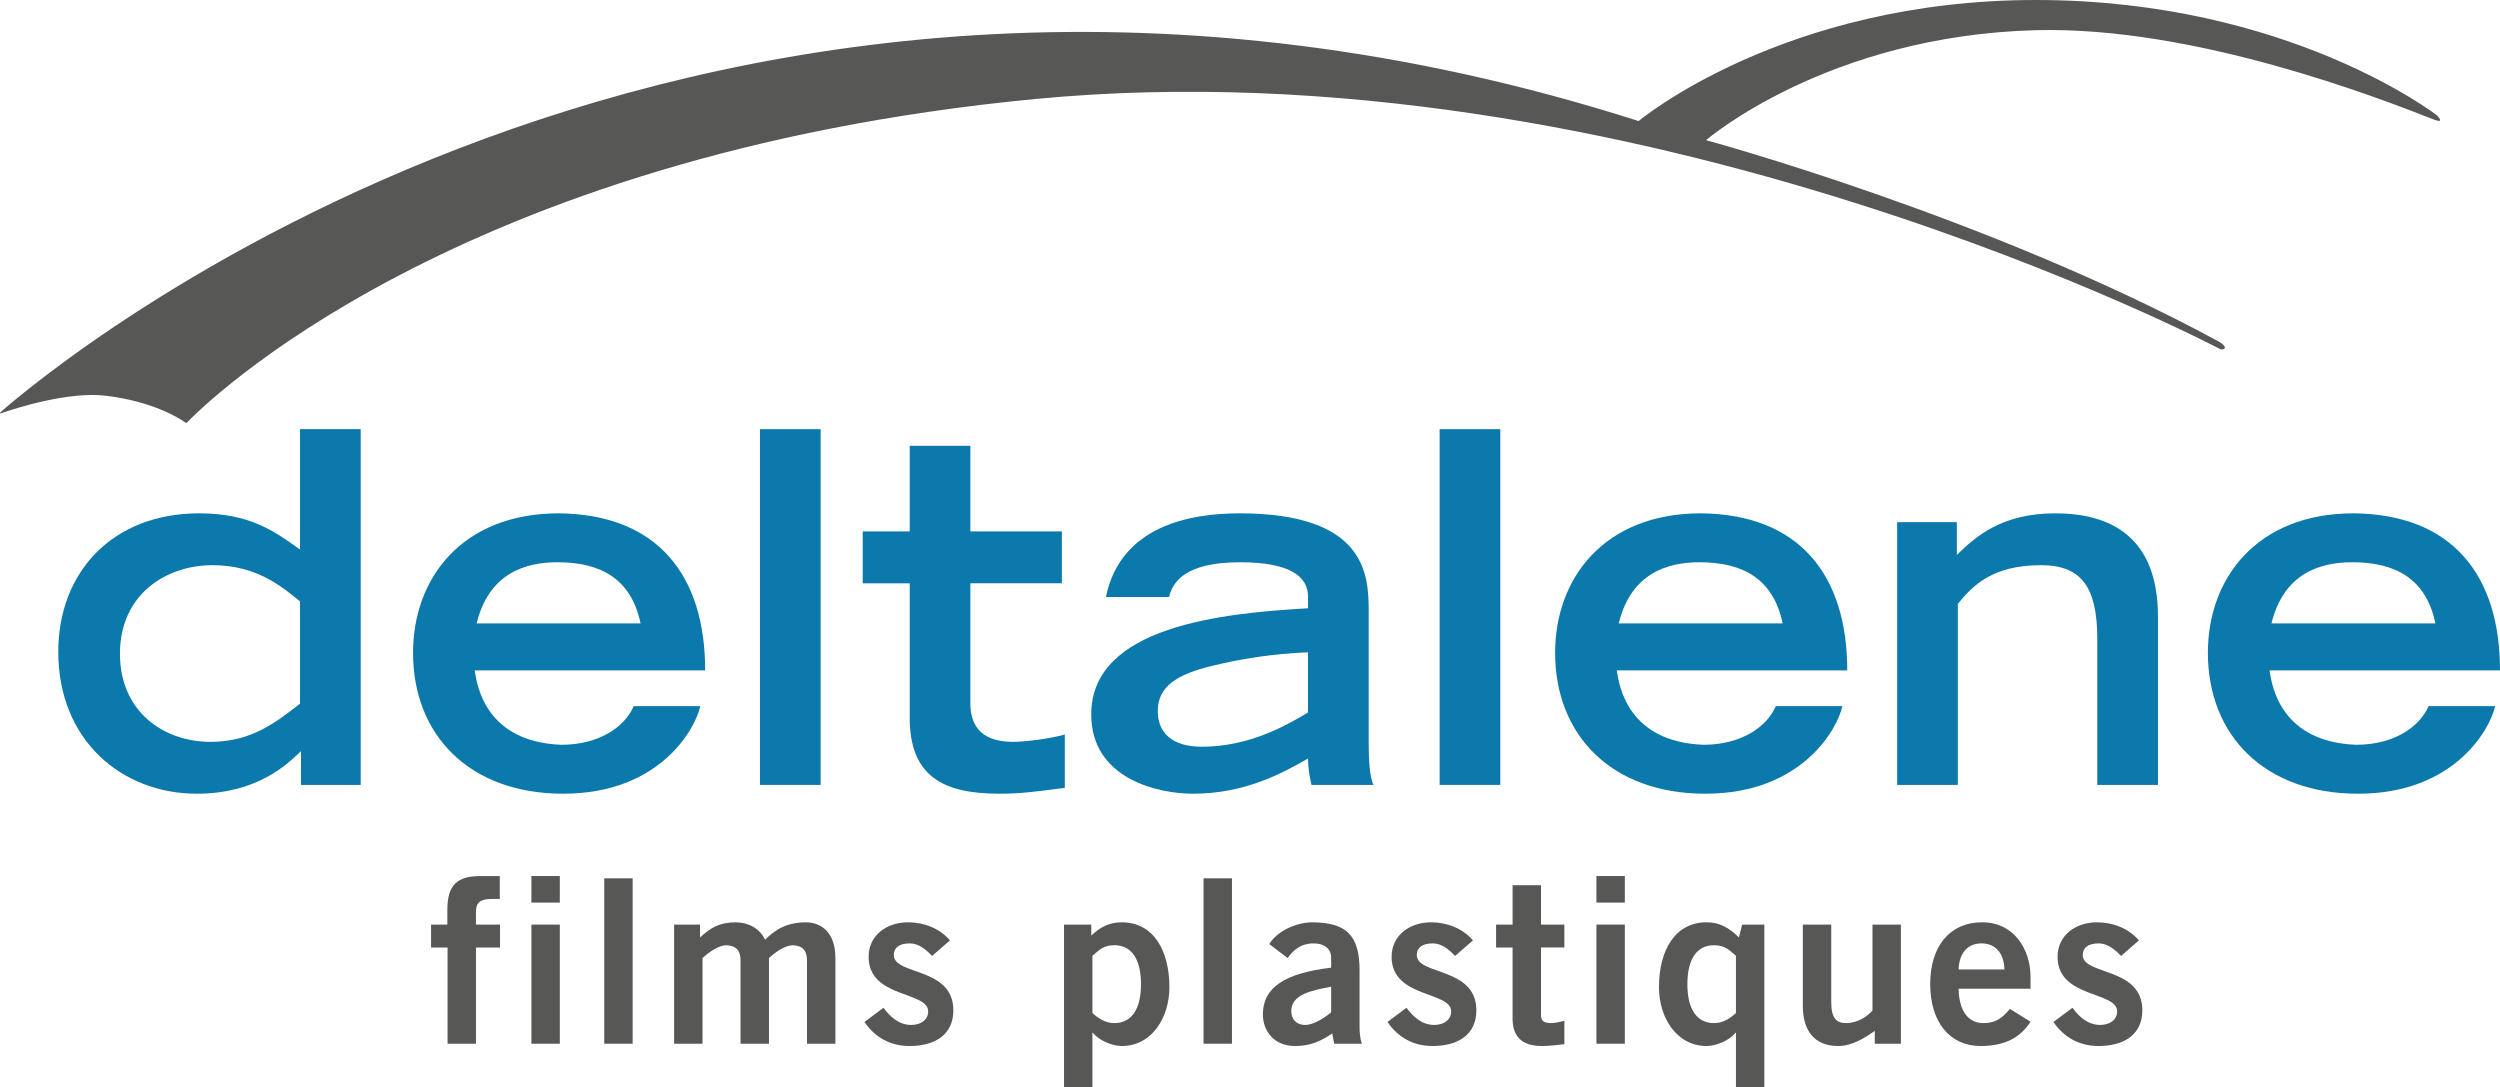 <?xml version="1.0" encoding="UTF-8"?>
<svg id="Capa_2" data-name="Capa 2" xmlns="http://www.w3.org/2000/svg" viewBox="0 0 247.972 107.843">
  <g id="Primer_plano" data-name="Primer plano">
    <g>
      <g>
        <path d="M29.758,69.797c-2.33,1.796-4.757,3.786-8.882,3.786-4.66,0-8.979-3.009-8.979-8.737,0-5.873,4.562-8.785,9.173-8.785,4.368,0,6.844,2.087,8.688,3.592v10.144ZM29.855,77.854h5.921v-35.286h-6.018v11.94c-2.572-1.844-4.999-3.591-9.998-3.591-8.591,0-13.979,5.824-13.979,13.735,0,8.834,6.358,14.076,13.736,14.076,5.97,0,8.979-2.913,10.338-4.223v3.349Z" style="fill: #0b79ab; fill-rule: evenodd; stroke-width: 0px;"/>
        <path d="M62.858,70.04c-.873,2.038-3.397,3.834-7.183,3.834-7.426-.291-8.348-5.727-8.591-7.377h22.861c0-9.416-4.708-15.483-14.513-15.58-9.61,0-14.463,6.455-14.463,13.832,0,8.154,5.581,13.979,14.9,13.979,9.659,0,13.154-6.553,13.59-8.688h-6.601ZM47.278,61.837c1.214-4.999,4.854-6.067,8.009-6.067,4.32,0,7.329,1.65,8.251,6.067h-16.26Z" style="fill: #0b79ab; fill-rule: evenodd; stroke-width: 0px;"/>
        <rect x="75.38" y="42.568" width="6.019" height="35.286" style="fill: #0b79ab; stroke-width: 0px;"/>
        <path d="M85.573,57.857h4.659v13.306c0,5.72,3.155,7.564,8.882,7.564,2.136,0,3.543-.194,6.504-.583v-5.288c-1.553.435-3.98.726-5.145.726-3.494,0-4.222-1.984-4.222-3.823v-11.903h9.076v-5.145h-9.076v-8.493h-6.019v8.493h-4.659v5.145Z" style="fill: #0b79ab; fill-rule: evenodd; stroke-width: 0px;"/>
        <path d="M129.74,70.671c-2.33,1.407-5.97,3.397-10.533,3.397-2.96,0-4.416-1.407-4.368-3.64.049-2.281,1.796-3.543,5.533-4.417,2.815-.679,5.873-1.165,9.368-1.31v5.97ZM135.758,60.624c0-3.592-.243-9.707-12.813-9.707-4.854,0-11.795,1.213-13.251,8.299h6.261c.34-1.407,1.505-3.446,7.038-3.446,4.951,0,6.747,1.408,6.747,3.398v1.165c-8.397.485-21.502,1.747-21.502,10.532,0,6.407,6.65,7.863,10.096,7.863,5.144,0,8.882-2.039,11.406-3.495,0,.874.145,1.747.339,2.621h6.164c-.388-.728-.485-2.475-.485-4.223v-13.007Z" style="fill: #0b79ab; fill-rule: evenodd; stroke-width: 0px;"/>
        <rect x="142.795" y="42.568" width="6.019" height="35.286" style="fill: #0b79ab; stroke-width: 0px;"/>
        <path d="M176.139,70.04c-.873,2.038-3.397,3.834-7.183,3.834-7.426-.291-8.348-5.727-8.591-7.377h22.861c0-9.416-4.708-15.483-14.513-15.58-9.61,0-14.463,6.455-14.463,13.832,0,8.154,5.581,13.979,14.9,13.979,9.659,0,13.154-6.553,13.59-8.688h-6.601ZM160.559,61.837c1.214-4.999,4.854-6.067,8.009-6.067,4.32,0,7.329,1.65,8.251,6.067h-16.26Z" style="fill: #0b79ab; fill-rule: evenodd; stroke-width: 0px;"/>
        <path d="M188.176,77.854h6.018v-17.958c1.505-1.845,3.446-3.835,8.251-3.835,4.029,0,5.582,2.184,5.582,7.329v14.464h6.019v-16.696c0-7.96-4.757-10.241-10.193-10.241-5.29,0-7.863,2.281-9.756,4.125v-3.252h-5.921v26.064Z" style="fill: #0b79ab; fill-rule: evenodd; stroke-width: 0px;"/>
        <path d="M240.886,70.04c-.873,2.038-3.397,3.834-7.183,3.834-7.426-.291-8.348-5.727-8.591-7.377h22.861c0-9.416-4.708-15.483-14.513-15.58-9.61,0-14.463,6.455-14.463,13.832,0,8.154,5.581,13.979,14.9,13.979,9.659,0,13.154-6.553,13.59-8.688h-6.601ZM225.306,61.837c1.214-4.999,4.854-6.067,8.009-6.067,4.32,0,7.329,1.65,8.251,6.067h-16.26Z" style="fill: #0b79ab; fill-rule: evenodd; stroke-width: 0px;"/>
      </g>
      <path d="M.071,40.865c4.579-4.013,69.21-58.624,162.463-28.858,0,0,14.31-12.007,39.393-12.007,25.084,0,39.804,11.453,39.804,11.453,0,0,.851.862-.303.41-5.426-2.125-23.761-9.282-39.5-8.868-20.71.544-32.707,10.908-32.707,10.908,0,0,28.004,7.593,50.791,19.94,1.22.7.451.924.176.77,0,0-57.808-30.512-117.487-24.794C44.808,15.366,19.983,40.416,18.547,41.912c-.044.046-.102.042-.172-.008-.535-.382-3.104-2.056-7.807-2.644-3.796-.474-9.144,1.272-10.457,1.73-.111.037-.162-.018-.04-.124Z" style="fill: #575756; fill-rule: evenodd; stroke-width: 0px;"/>
      <g>
        <path d="M49.596,93.982v-2.273h-2.386v-1.272c0-.909.409-1.272,1.591-1.272h.773v-2.272h-1.863c-2.318,0-3.34.818-3.34,3.363v1.454h-1.613v2.273h1.636v9.544h2.817v-9.544h2.386Z" style="fill: #575756; fill-rule: evenodd; stroke-width: 0px;"/>
        <path d="M55.527,89.528v-2.636h-2.818v2.636h2.818ZM55.527,91.709h-2.818v11.816h2.818v-11.816Z" style="fill: #575756; fill-rule: evenodd; stroke-width: 0px;"/>
        <rect x="59.935" y="87.119" width="2.818" height="16.406" style="fill: #575756; stroke-width: 0px;"/>
        <path d="M69.683,103.526v-8.498c.659-.614,1.636-1.272,2.363-1.272,1.022.045,1.409.568,1.409,1.522v8.249h2.818v-8.498c.659-.614,1.636-1.272,2.363-1.272,1.023.045,1.409.568,1.409,1.522v8.249h2.818v-8.498c0-2.818-1.682-3.545-2.909-3.545-1.954,0-3.09.75-4.068,1.727-.523-1.136-1.682-1.727-2.909-1.727-1.613,0-2.477.523-3.545,1.5v-1.273h-2.568v11.816h2.818Z" style="fill: #575756; fill-rule: evenodd; stroke-width: 0px;"/>
        <path d="M94.224,93.277c-1.023-1.204-2.59-1.795-4.158-1.795-2.045,0-3.909,1.227-3.909,3.431,0,4.113,5.908,3.386,5.908,5.408,0,.795-.682,1.341-1.682,1.341-1.204,0-2.09-.795-2.75-1.704l-1.886,1.409c1.045,1.545,2.59,2.386,4.476,2.386,2.477,0,4.34-1.09,4.34-3.545,0-4.318-5.908-3.454-5.908-5.476,0-.705.5-1.159,1.591-1.159.886,0,1.636.636,2.204,1.25l1.772-1.545Z" style="fill: #575756; fill-rule: evenodd; stroke-width: 0px;"/>
        <path d="M108.357,94.8c.591-.455.977-1.045,2.181-1.045,1.682,0,2.636,1.363,2.636,3.863,0,2.5-.954,3.863-2.636,3.863-.909,0-1.613-.477-2.181-1v-5.681ZM105.539,107.843h2.818v-5.408h.045c.568.75,1.909,1.318,2.863,1.318,3.045,0,4.727-2.908,4.727-5.817,0-3.681-1.591-6.453-4.727-6.453-1.273,0-2.204.523-3.022,1.318v-1.091h-2.704v16.134Z" style="fill: #575756; fill-rule: evenodd; stroke-width: 0px;"/>
        <rect x="119.378" y="87.119" width="2.818" height="16.406" style="fill: #575756; stroke-width: 0px;"/>
        <path d="M132.035,100.413c-.591.5-1.704,1.25-2.591,1.25-.795,0-1.363-.5-1.363-1.386,0-1.659,2.068-2.045,3.954-2.408v2.545ZM135.08,103.526c-.182-.522-.227-1.113-.227-1.704v-5.567c0-3.545-1.363-4.703-4.545-4.772-1.727-.045-3.681.909-4.408,2.159l1.818,1.386c.545-.75,1.272-1.454,2.59-1.454 1,0,1.727.5,1.727,1.409v1c-4.59.545-6.771,1.954-6.771,4.635,0,1.613,1.068,3.136,3.204,3.136,1.477,0,2.545-.477,3.681-1.25l.182,1.022h2.75Z" style="fill: #575756; fill-rule: evenodd; stroke-width: 0px;"/>
        <path d="M146.1,93.277c-1.023-1.204-2.591-1.795-4.158-1.795-2.045,0-3.909,1.227-3.909,3.431,0,4.113,5.908,3.386,5.908,5.408,0,.795-.682,1.341-1.682,1.341-1.204,0-2.09-.795-2.75-1.704l-1.886,1.409c1.045,1.545,2.59,2.386,4.476,2.386,2.477,0,4.34-1.09,4.34-3.545,0-4.318-5.908-3.454-5.908-5.476,0-.705.5-1.159,1.591-1.159.886,0,1.636.636,2.204,1.25l1.773-1.545Z" style="fill: #575756; fill-rule: evenodd; stroke-width: 0px;"/>
        <path d="M148.395,91.709v2.273h1.636v7.044c0,1.682.818,2.727,2.909,2.727.773,0,1.454-.091,2.227-.182v-2.318c-.409.091-.863.227-1.295.227-.704,0-1.023-.182-1.023-.818v-6.681h2.318v-2.273h-2.318v-3.908h-2.818v3.908h-1.636Z" style="fill: #575756; fill-rule: evenodd; stroke-width: 0px;"/>
        <path d="M161.165,89.528v-2.636h-2.818v2.636h2.818ZM161.165,91.709h-2.818v11.816h2.818v-11.816Z" style="fill: #575756; fill-rule: evenodd; stroke-width: 0px;"/>
        <path d="M172.186,100.481c-.568.523-1.273 1-2.181 1-1.682,0-2.636-1.363-2.636-3.863,0-2.5.954-3.863,2.636-3.863,1.204,0,1.59.59,2.181,1.045v5.681ZM175.004,91.709h-2.204l-.318,1.273c-1-.977-1.931-1.5-3.204-1.5-3.136,0-4.727,2.772-4.727,6.453,0,2.909,1.682,5.817,4.727,5.817.954,0,2.295-.568,2.863-1.318h.045v5.408h2.818v-16.134Z" style="fill: #575756; fill-rule: evenodd; stroke-width: 0px;"/>
        <path d="M185.729,91.709v8.521c-.477.545-1.409,1.25-2.636,1.25-.954,0-1.454-.5-1.454-2.091v-7.681h-2.818v8.09c0,2.409,1.136,3.954,3.5,3.954,1.386,0,2.59-.773,3.636-1.5v1.272h2.59v-11.816h-2.818Z" style="fill: #575756; fill-rule: evenodd; stroke-width: 0px;"/>
        <path d="M201.408,98.072v-1.159c0-2.84-1.727-5.454-4.818-5.431-3.204,0-5.135,2.386-5.135,6.135,0,3.749,1.931,6.135,4.999,6.135,2.272,0,3.863-.727,4.954-2.408l-2.045-1.272c-.704.818-1.318,1.409-2.636,1.409s-2.409-.955-2.454-3.409h7.135ZM194.273,96.163c.045-1.636.909-2.59,2.273-2.59,1.363,0,2.227.954,2.272,2.59h-4.545Z" style="fill: #575756; fill-rule: evenodd; stroke-width: 0px;"/>
        <path d="M212.156,93.277c-1.022-1.204-2.59-1.795-4.158-1.795-2.045,0-3.909,1.227-3.909,3.431,0,4.113,5.908,3.386,5.908,5.408,0,.795-.682,1.341-1.682,1.341-1.204,0-2.09-.795-2.75-1.704l-1.886,1.409c1.045,1.545,2.59,2.386,4.476,2.386,2.477,0,4.34-1.09,4.34-3.545,0-4.318-5.908-3.454-5.908-5.476,0-.705.5-1.159,1.591-1.159.886,0,1.636.636,2.204,1.25l1.772-1.545Z" style="fill: #575756; fill-rule: evenodd; stroke-width: 0px;"/>
      </g>
    </g>
  </g>
</svg>
